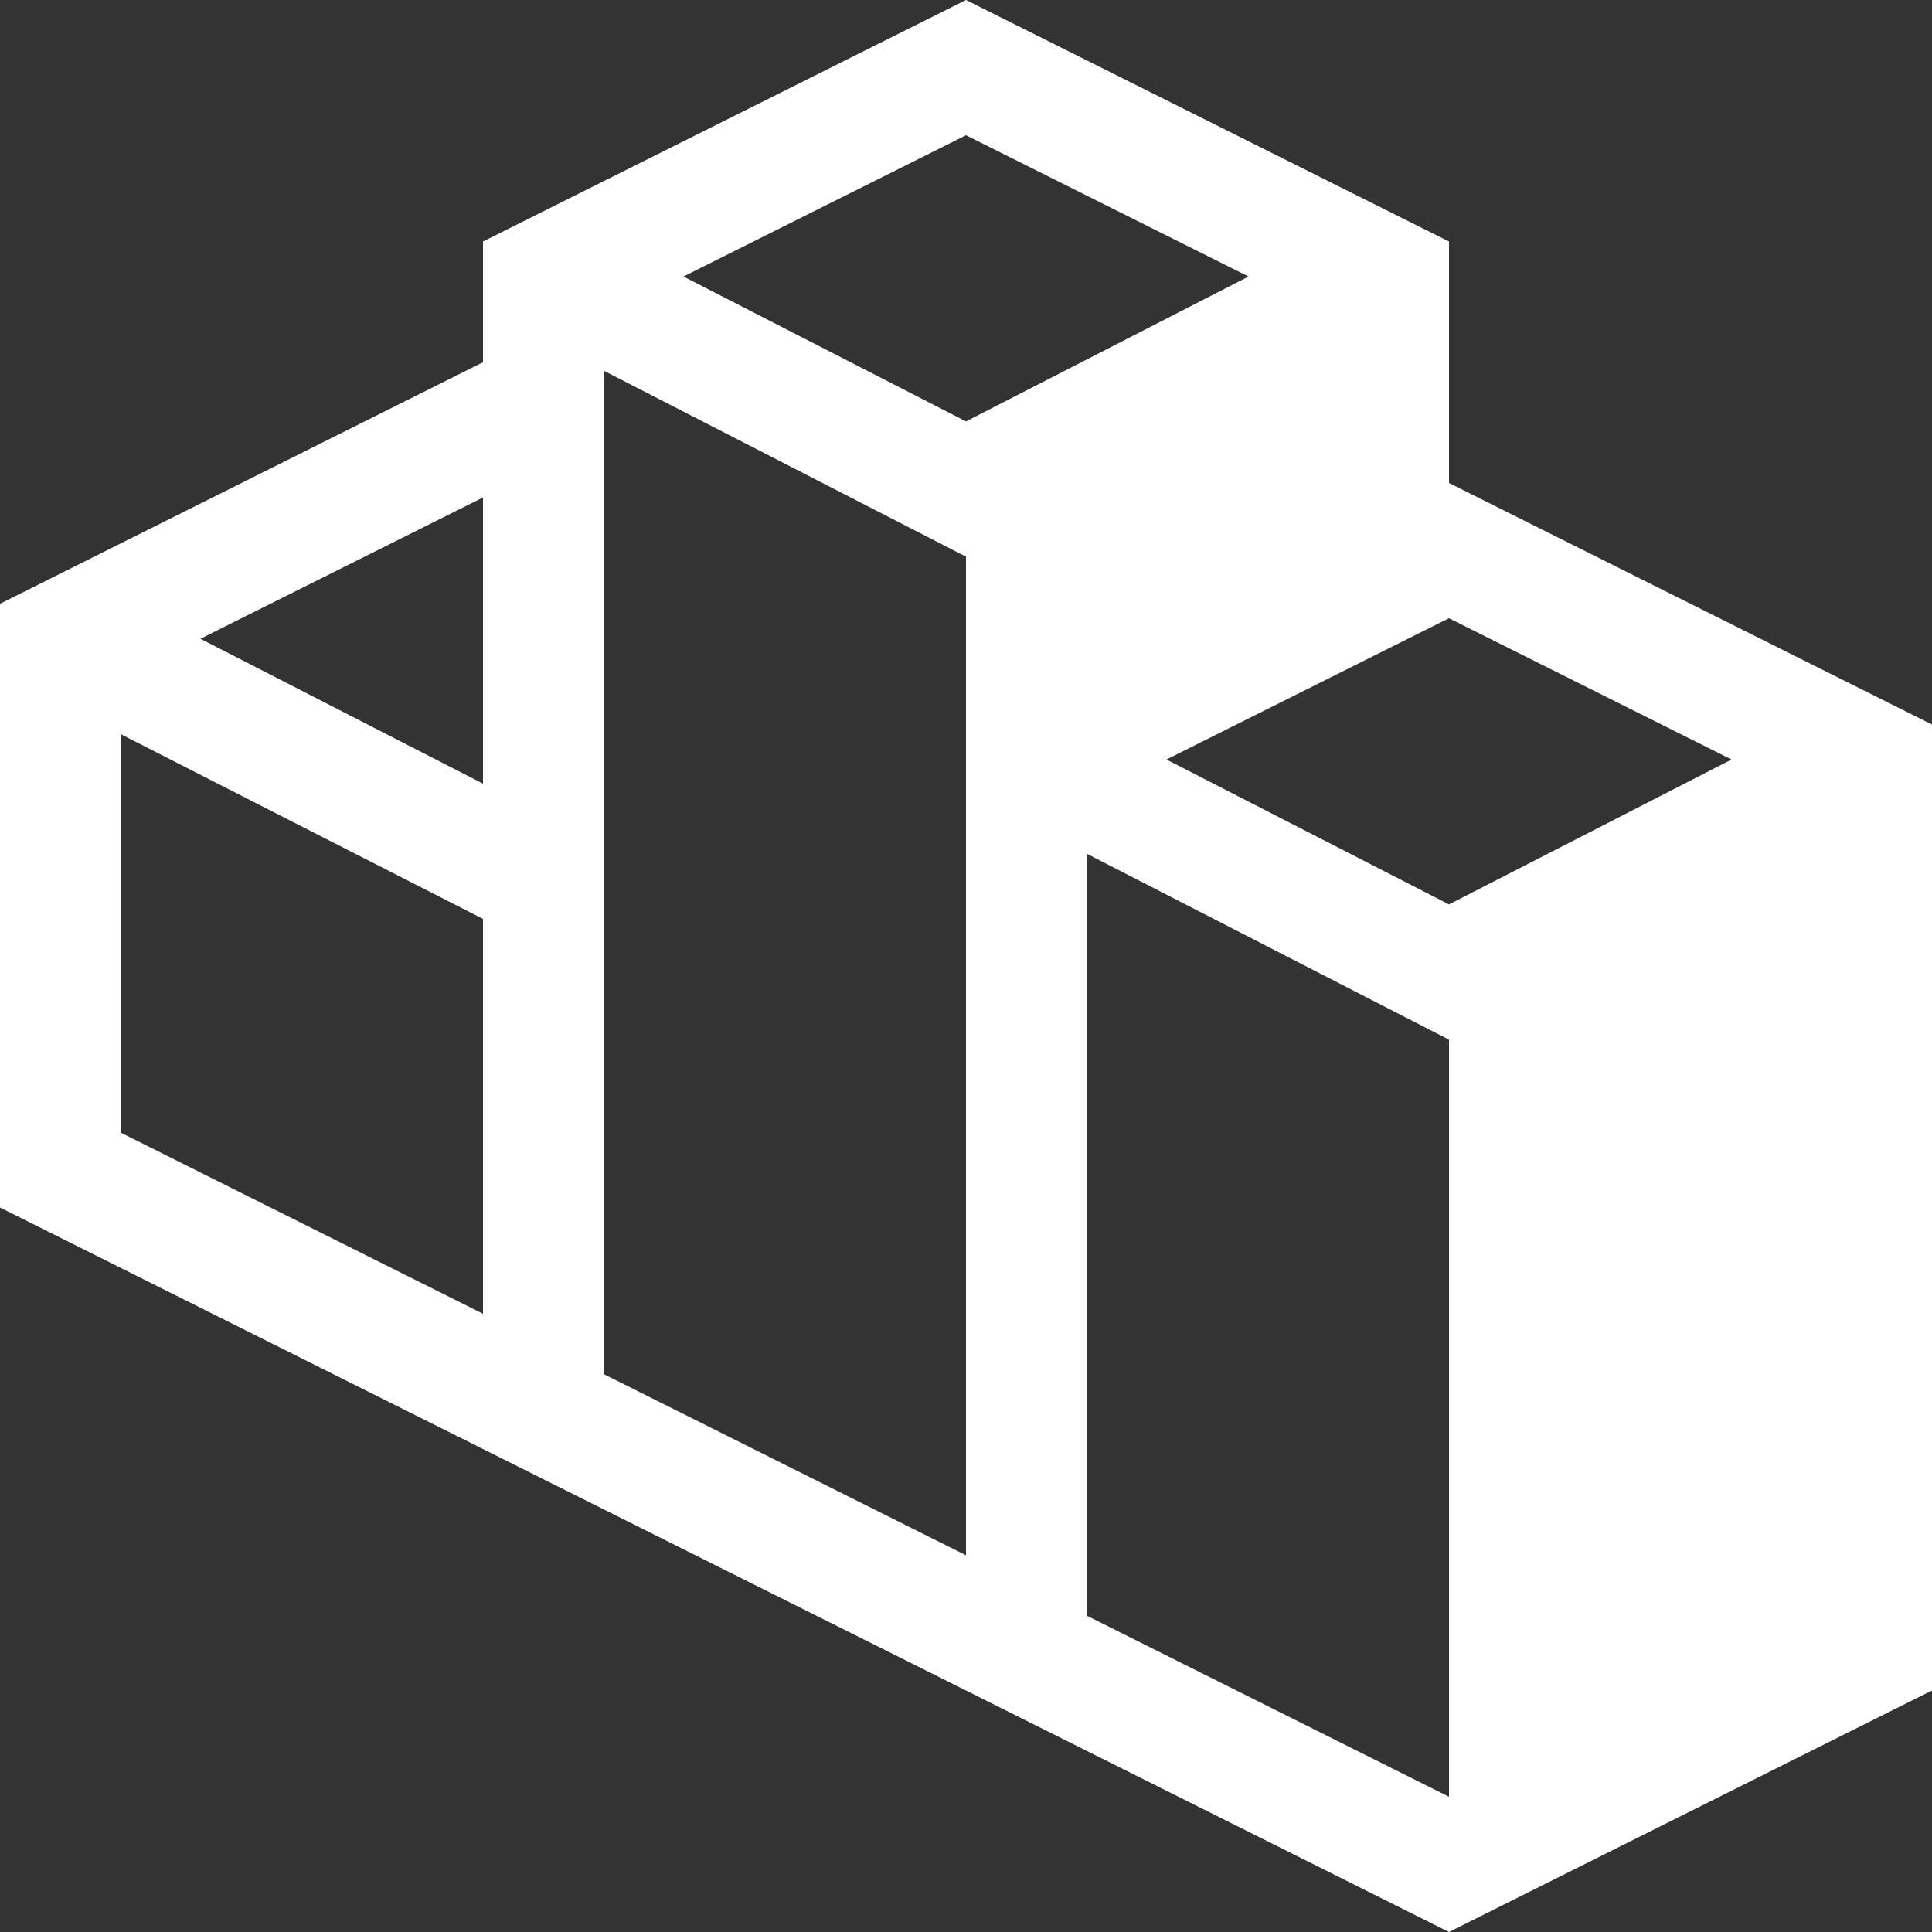 <?xml version="1.0" encoding="UTF-8"?> <svg xmlns="http://www.w3.org/2000/svg" width="24" height="24" viewBox="0 0 24 24" fill="none"><rect x="0" y="0" width="24" height="24" fill="#333333" stroke="none"/><path d="M18 6V3L12 0L6 3V4.5L0 7.5V15L18 24L24 21V9L18 6ZM6 16.32L1.5 14.07V9.12L6 11.415V16.32ZM6 9.735L2.49 7.935L6 6.18V9.735ZM12 19.32L7.5 17.07V4.605L12 6.915V19.32ZM8.49 3.435L12 1.68L15.51 3.435L12 5.235L8.49 3.435ZM18 22.32L13.5 20.07V10.605L18 12.915V22.32ZM18 11.235L14.49 9.435L18 7.68L21.51 9.435L18 11.235Z" fill="white"></path></svg> 